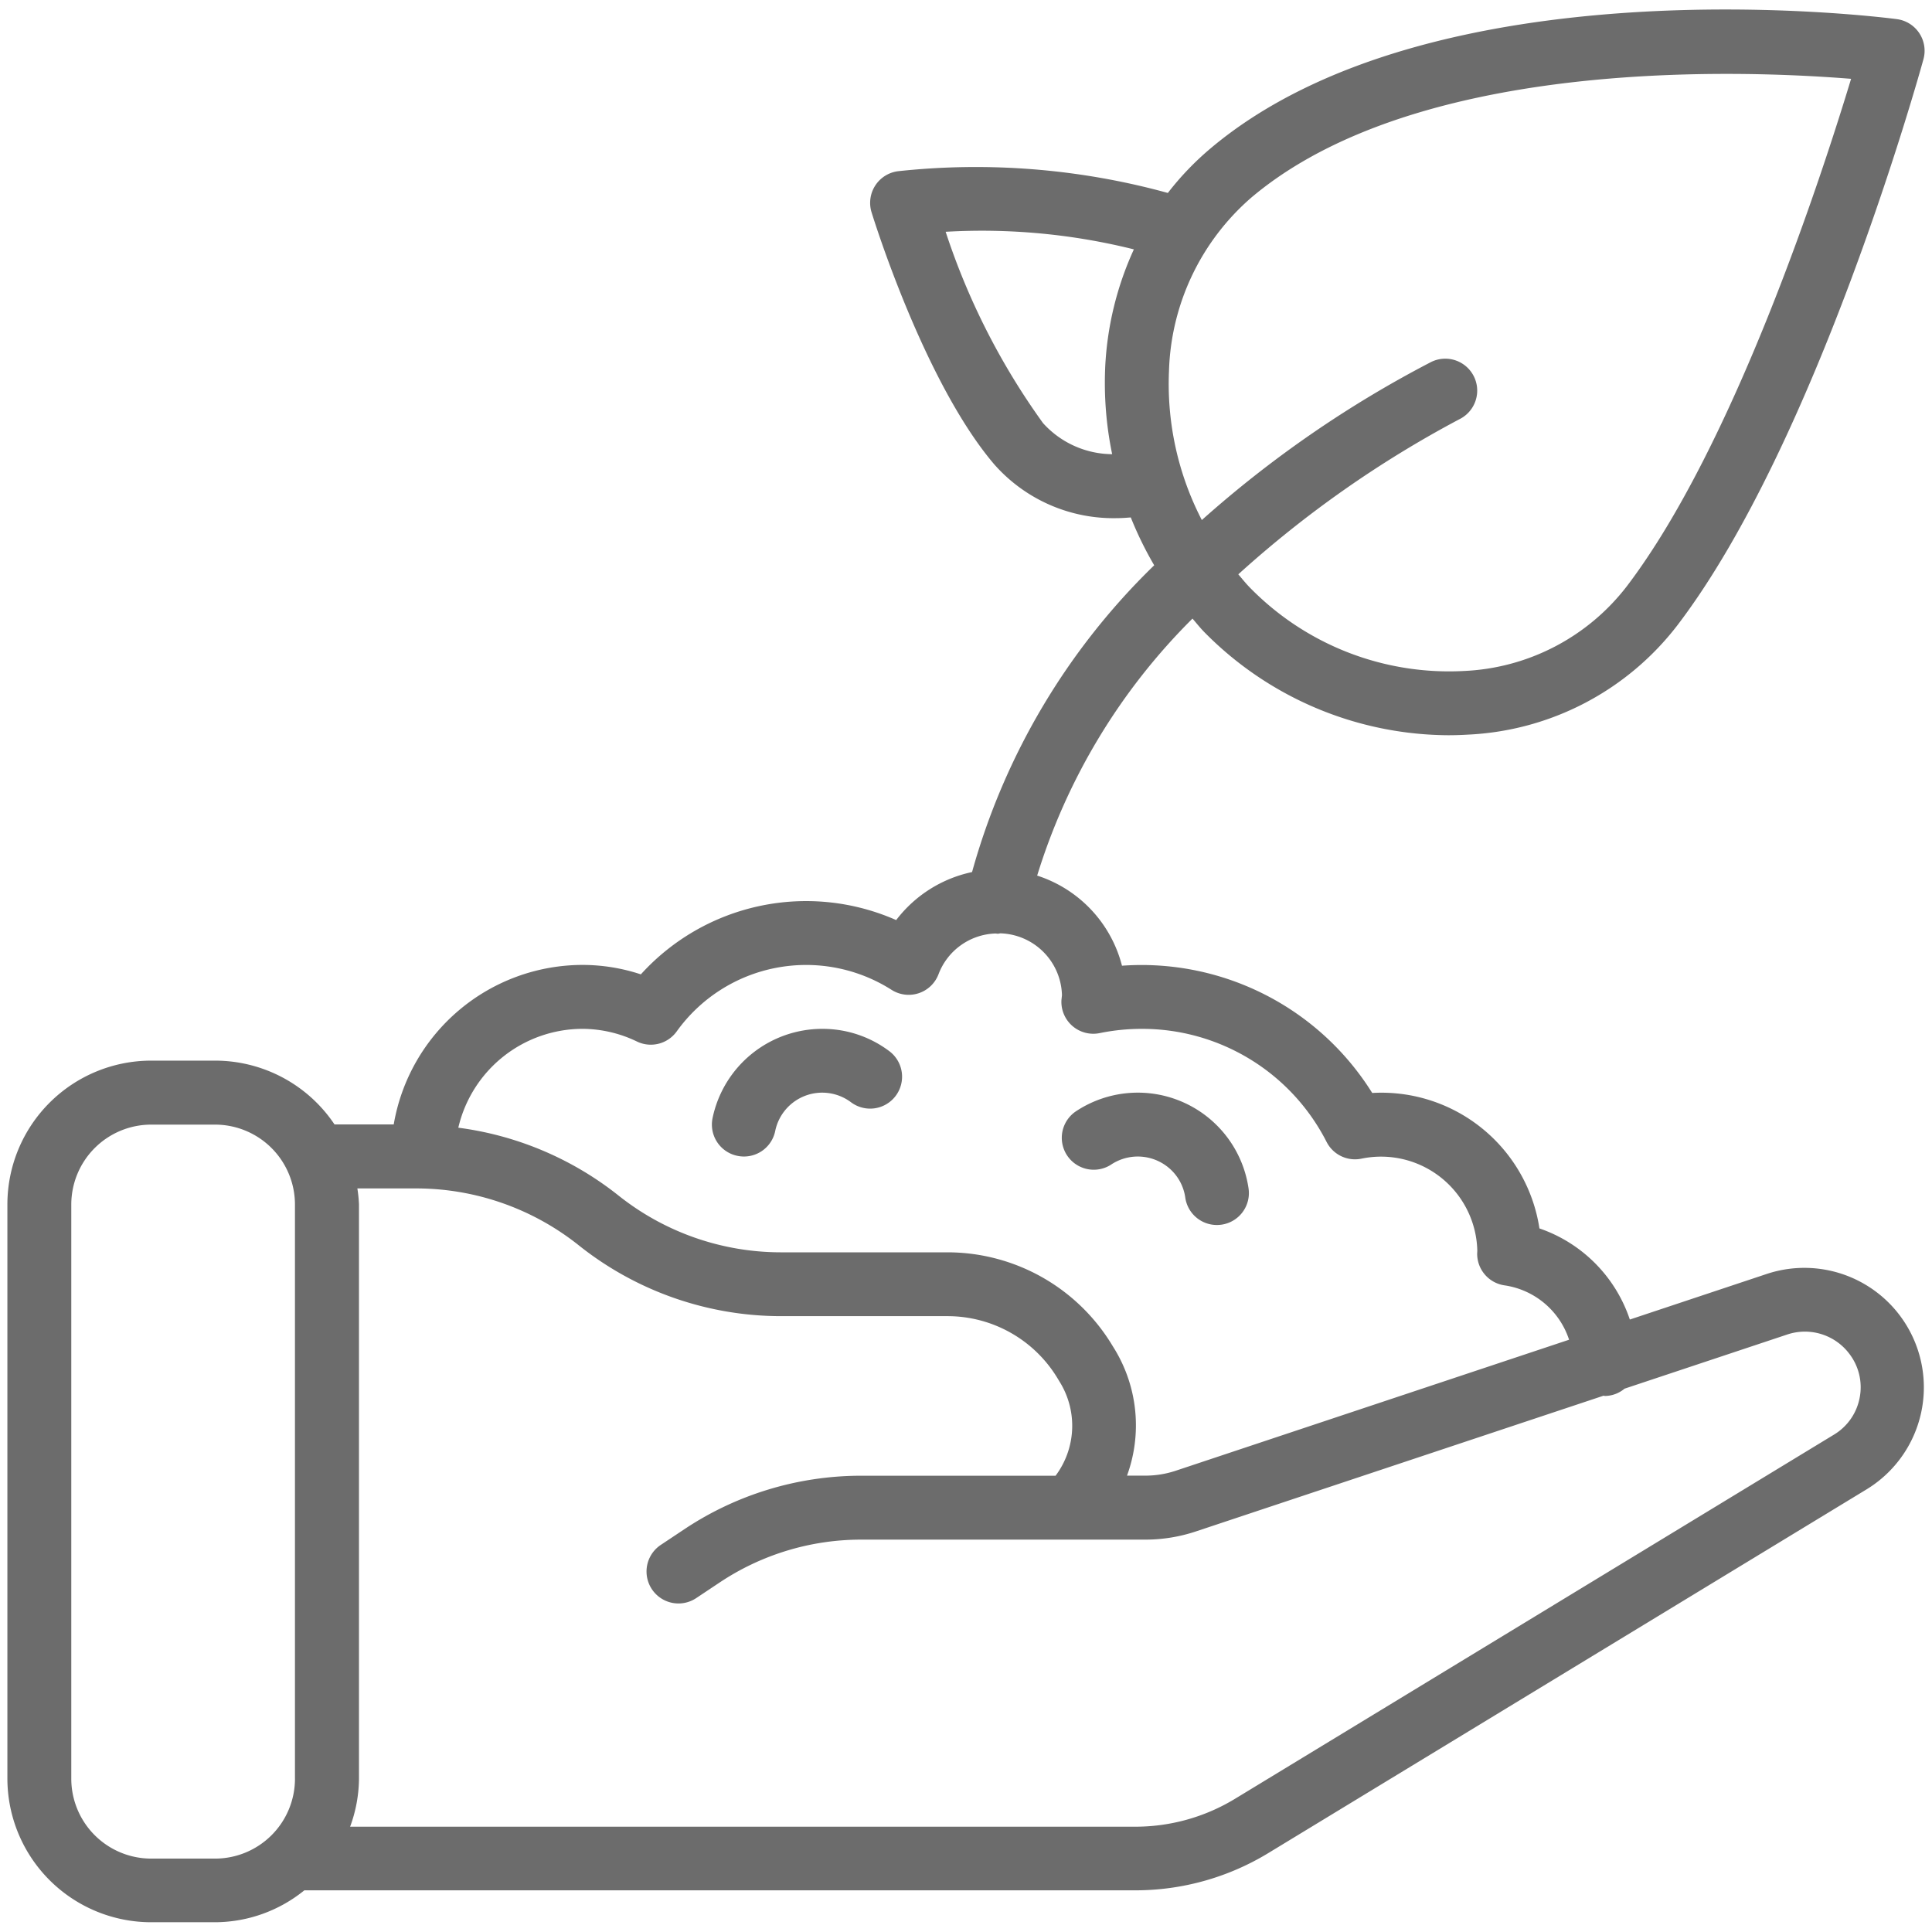 <svg xmlns="http://www.w3.org/2000/svg" width="109" height="109" viewBox="0 0 109 109"><defs><style>.cls-1 { fill: #6c6c6c; fill-rule: evenodd; }</style></defs><path id="te" class="cls-1" d="M99.7 71.866l-7.748 2.58a8.174 8.174 0 0 0-5.1-5.141 9.018 9.018 0 0 0-9.434-7.642 15.336 15.336 0 0 0-14.118-7.179 7.226 7.226 0 0 0-4.785-5.084 34.913 34.913 0 0 1 8.763-14.5c.217.249.421.51.651.746a19.453 19.453 0 0 0 13.771 5.834c.365 0 .733-.01 1.1-.033a15.823 15.823 0 0 0 11.853-6.193c7.847-10.31 13.623-31.031 13.864-31.909a1.8 1.8 0 0 0-1.5-2.265c-1.062-.14-26.175-3.288-38.729 7.3a16.311 16.311 0 0 0-2.4 2.506 40.847 40.847 0 0 0-15.2-1.229 1.8 1.8 0 0 0-1.517 2.317c.121.391 2.985 9.611 6.926 14.228a8.971 8.971 0 0 0 6.918 3.031c.258 0 .52-.02.782-.04a20.337 20.337 0 0 0 1.321 2.7 38.385 38.385 0 0 0-10.276 17.307 7.273 7.273 0 0 0-4.281 2.709 12.585 12.585 0 0 0-14.405 3.063 10.49 10.49 0 0 0-3.289-.533 10.823 10.823 0 0 0-10.654 9h-3.34a8.111 8.111 0 0 0-6.739-3.6h-3.605a8.116 8.116 0 0 0-8.112 8.1v32.41a8.116 8.116 0 0 0 8.112 8.1h3.605a8.035 8.035 0 0 0 5.036-1.8h46.883a14.433 14.433 0 0 0 7.5-2.1l33.792-20.544a6.741 6.741 0 0 0-5.645-12.139zm-33.748-50.929a13.474 13.474 0 0 1 4.657-9.8c6.9-5.82 18.629-6.968 26.8-6.968 2.925 0 5.394.147 7.026.278-1.667 5.506-6.611 20.69-12.655 28.632a12.274 12.274 0 0 1-9.2 4.777 15.711 15.711 0 0 1-12.068-4.71c-.229-.235-.435-.494-.649-.744a61.452 61.452 0 0 1 12.47-8.748 1.8 1.8 0 1 0-1.585-3.234 63.039 63.039 0 0 0-12.943 8.92 16.709 16.709 0 0 1-1.853-8.403zm-3.6-.178a19.818 19.818 0 0 0 .394 4.865 5.3 5.3 0 0 1-3.9-1.753 39.423 39.423 0 0 1-5.494-10.794 35.415 35.415 0 0 1 10.619.992 18.013 18.013 0 0 0-1.62 6.69zm-45.71 79.6a4.51 4.51 0 0 1-4.507 4.5h-3.606a4.51 4.51 0 0 1-4.507-4.5v-32.41a4.511 4.511 0 0 1 4.507-4.5h3.605a4.511 4.511 0 0 1 4.507 4.5v32.41zm16.224-42.314a7.13 7.13 0 0 1 3.076.719 1.8 1.8 0 0 0 2.236-.572 8.982 8.982 0 0 1 12.122-2.347 1.8 1.8 0 0 0 2.649-.879 3.561 3.561 0 0 1 3.212-2.3l.145.014.131-.023a3.584 3.584 0 0 1 3.477 3.491l-.029.271a1.8 1.8 0 0 0 2.163 1.866 11.847 11.847 0 0 1 2.37-.239 11.676 11.676 0 0 1 10.426 6.38 1.8 1.8 0 0 0 1.979.941 5.432 5.432 0 0 1 6.524 5.2l-.008.168a1.8 1.8 0 0 0 1.548 1.783 4.518 4.518 0 0 1 3.637 3.067l-22.194 7.392a5.422 5.422 0 0 1-1.71.276h-1.036a8.278 8.278 0 0 0-.674-7.093l-.16-.26a10.868 10.868 0 0 0-9.274-5.246h-9.43a14.719 14.719 0 0 1-9.153-3.206 18.329 18.329 0 0 0-9.036-3.825 7.21 7.21 0 0 1 7.009-5.578zm72.053 20.812a3.1 3.1 0 0 1-1.45 2.083l-33.792 20.545a10.827 10.827 0 0 1-5.624 1.574h-44.3a7.994 7.994 0 0 0 .5-2.7v-32.41a7.888 7.888 0 0 0-.091-.9h3.333a14.715 14.715 0 0 1 9.153 3.206 18.328 18.328 0 0 0 11.4 4h9.429a7.25 7.25 0 0 1 6.184 3.5l.16.265a4.7 4.7 0 0 1-.267 5.238h-10.954a17.989 17.989 0 0 0-10 3.025l-1.321.879a1.8 1.8 0 1 0 2 3l1.321-.88a14.384 14.384 0 0 1 8-2.419h16.019a9.048 9.048 0 0 0 2.85-.462l23-7.658.084.016a1.766 1.766 0 0 0 1.1-.412l9.182-3.057a3.137 3.137 0 0 1 3.509 1.1 3.094 3.094 0 0 1 .575 2.467zm-63.308-13.645a1.8 1.8 0 0 0 2.126-1.407 2.707 2.707 0 0 1 4.272-1.62 1.8 1.8 0 0 0 2.166-2.879 6.256 6.256 0 0 0-3.787-1.26 6.325 6.325 0 0 0-6.188 5.042 1.8 1.8 0 0 0 1.411 2.124zm19.295.594a1.8 1.8 0 0 0 1.8-.114 2.717 2.717 0 0 1 3.4.346 2.674 2.674 0 0 1 .765 1.527 1.8 1.8 0 0 0 1.783 1.547 2.009 2.009 0 0 0 .257-.018 1.8 1.8 0 0 0 1.531-2.037 6.314 6.314 0 0 0-9.729-4.366 1.8 1.8 0 0 0 .192 3.115z"/></svg>